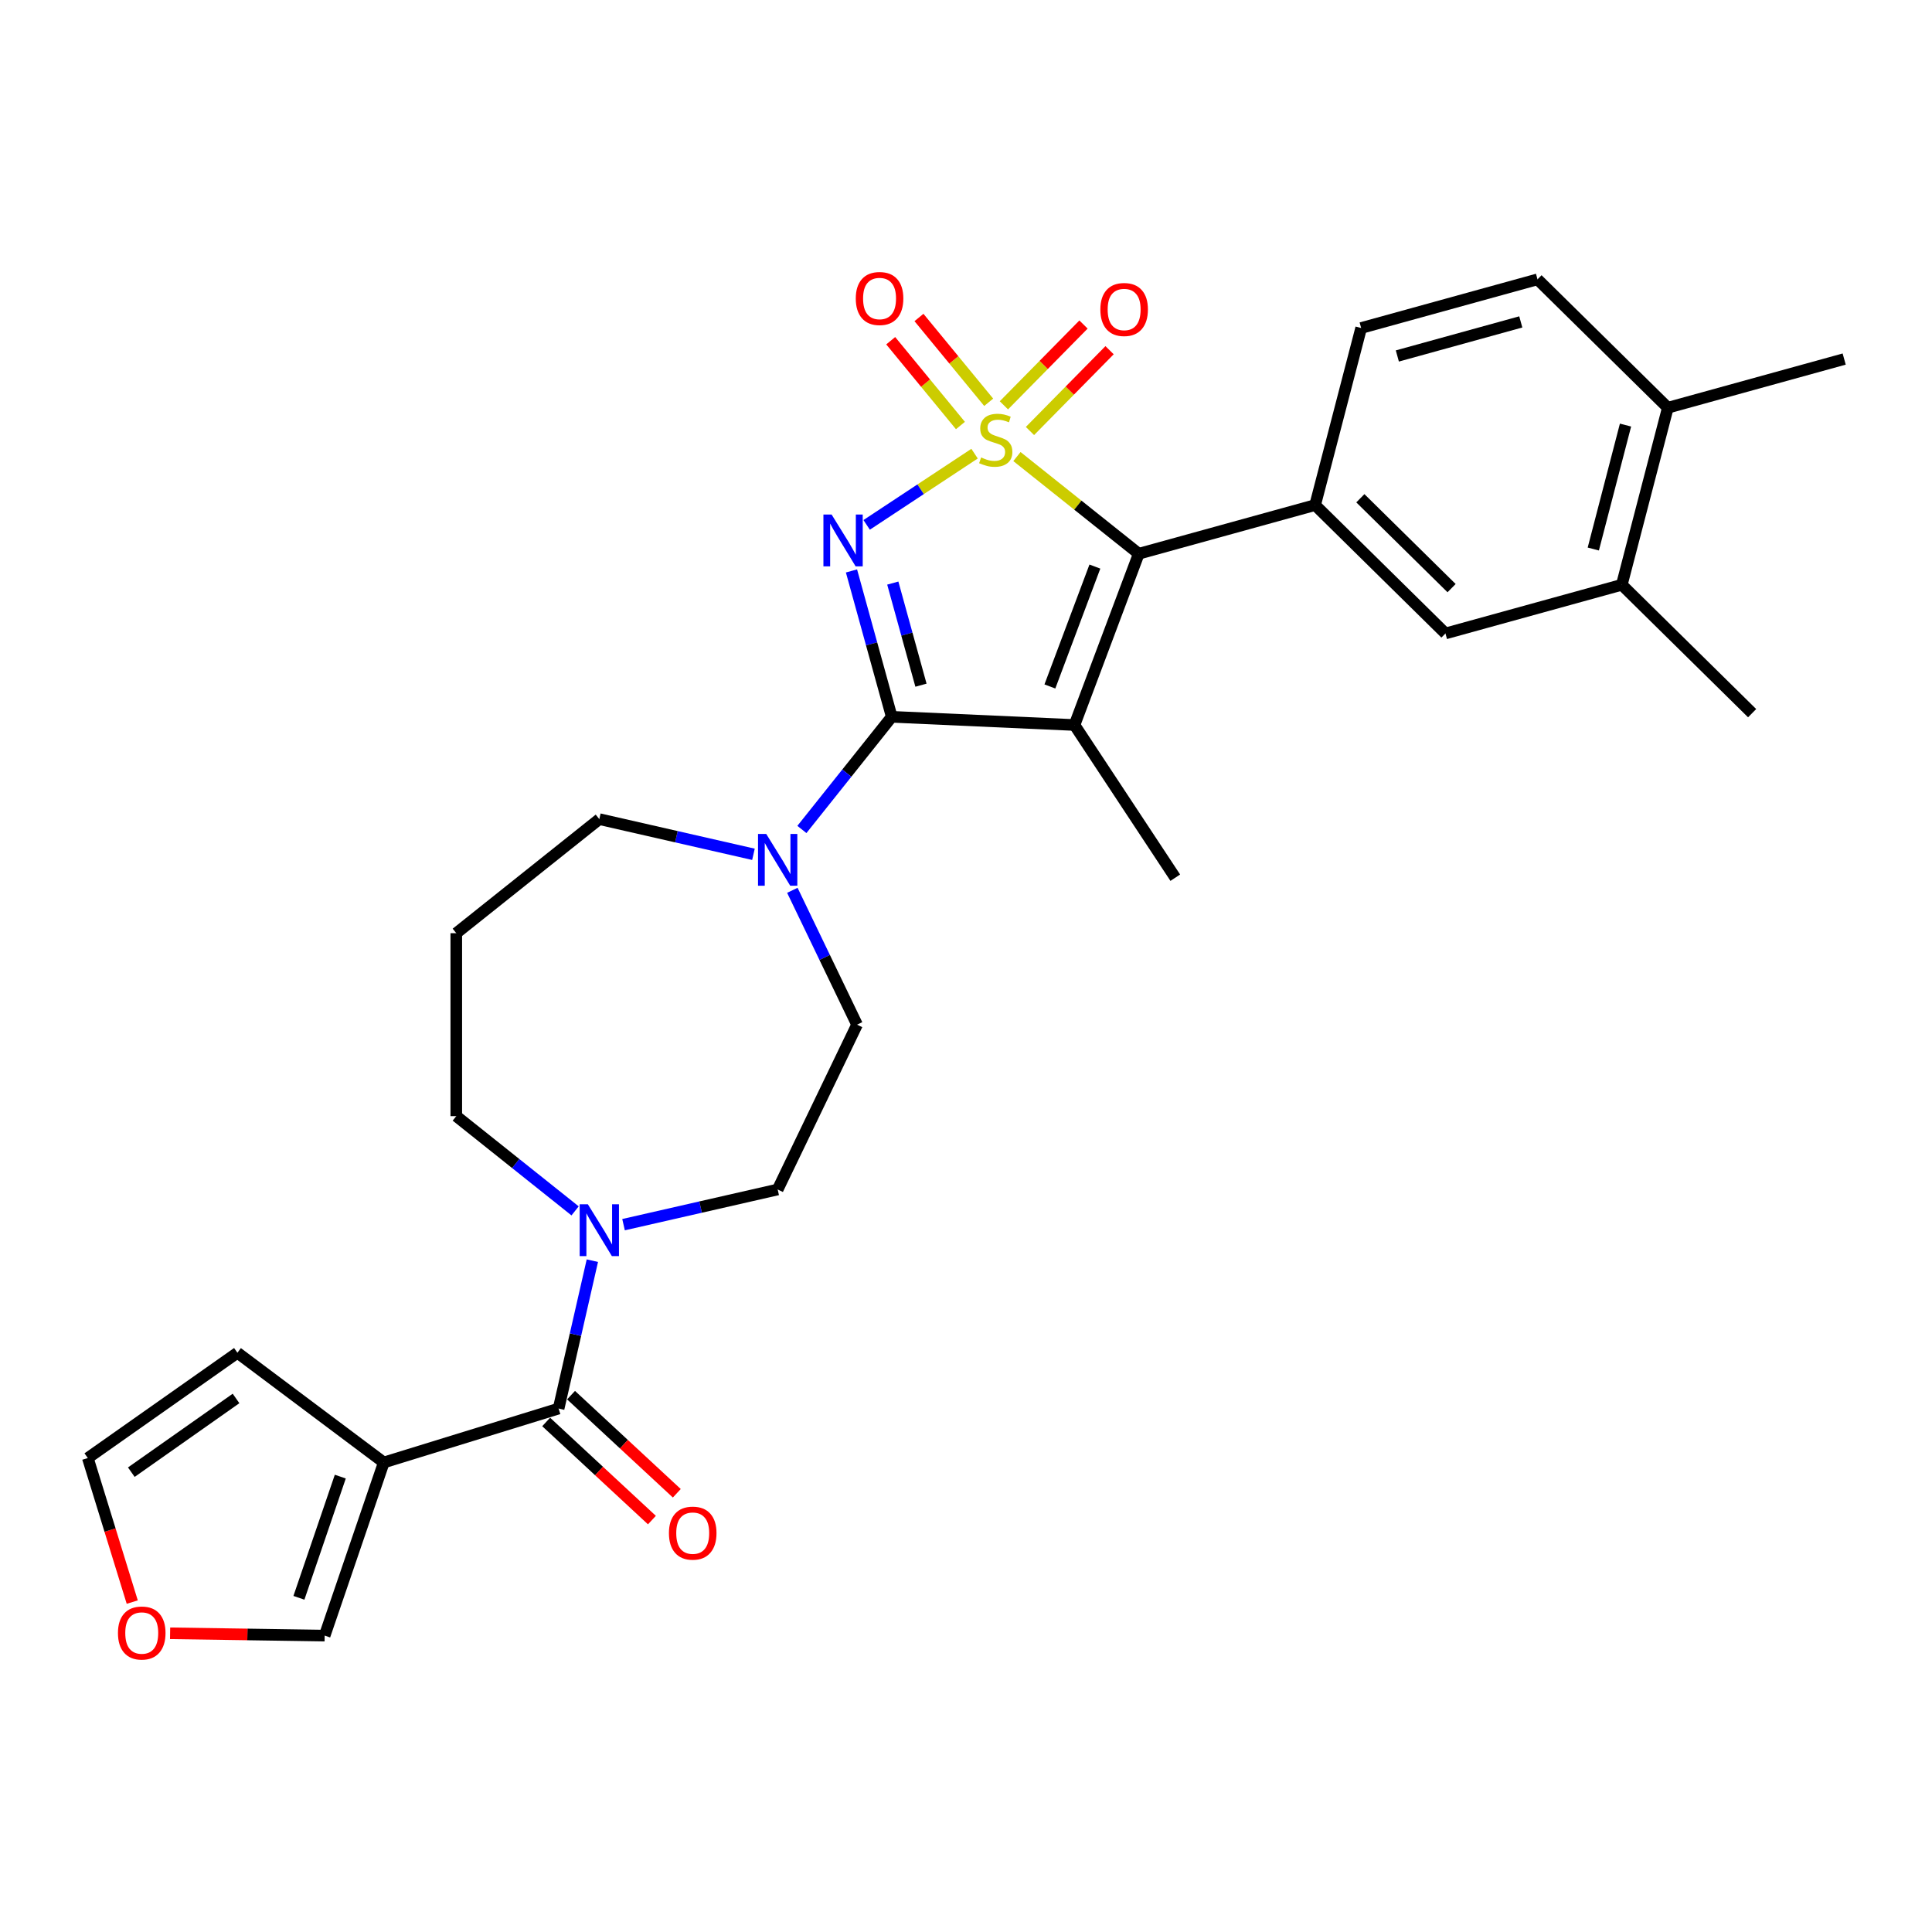 <?xml version='1.0' encoding='iso-8859-1'?>
<svg version='1.1' baseProfile='full'
              xmlns='http://www.w3.org/2000/svg'
                      xmlns:rdkit='http://www.rdkit.org/xml'
                      xmlns:xlink='http://www.w3.org/1999/xlink'
                  xml:space='preserve'
width='1000px' height='1000px' viewBox='0 0 1000 1000'>
<!-- END OF HEADER -->
<rect style='opacity:1.0;fill:#FFFFFF;stroke:none' width='1000' height='1000' x='0' y='0'> </rect>
<path class='bond-0' d='M 504.432,234.811 L 476.506,253.245' style='fill:none;fill-rule:evenodd;stroke:#CCCC00;stroke-width:6px;stroke-linecap:butt;stroke-linejoin:miter;stroke-opacity:1' />
<path class='bond-0' d='M 476.506,253.245 L 448.58,271.679' style='fill:none;fill-rule:evenodd;stroke:#0000FF;stroke-width:6px;stroke-linecap:butt;stroke-linejoin:miter;stroke-opacity:1' />
<path class='bond-3' d='M 526.363,236.317 L 557.897,261.465' style='fill:none;fill-rule:evenodd;stroke:#CCCC00;stroke-width:6px;stroke-linecap:butt;stroke-linejoin:miter;stroke-opacity:1' />
<path class='bond-3' d='M 557.897,261.465 L 589.43,286.612' style='fill:none;fill-rule:evenodd;stroke:#000000;stroke-width:6px;stroke-linecap:butt;stroke-linejoin:miter;stroke-opacity:1' />
<path class='bond-9' d='M 511.747,208.223 L 493.701,186.277' style='fill:none;fill-rule:evenodd;stroke:#CCCC00;stroke-width:6px;stroke-linecap:butt;stroke-linejoin:miter;stroke-opacity:1' />
<path class='bond-9' d='M 493.701,186.277 L 475.655,164.33' style='fill:none;fill-rule:evenodd;stroke:#FF0000;stroke-width:6px;stroke-linecap:butt;stroke-linejoin:miter;stroke-opacity:1' />
<path class='bond-9' d='M 497.118,220.251 L 479.073,198.305' style='fill:none;fill-rule:evenodd;stroke:#CCCC00;stroke-width:6px;stroke-linecap:butt;stroke-linejoin:miter;stroke-opacity:1' />
<path class='bond-9' d='M 479.073,198.305 L 461.027,176.358' style='fill:none;fill-rule:evenodd;stroke:#FF0000;stroke-width:6px;stroke-linecap:butt;stroke-linejoin:miter;stroke-opacity:1' />
<path class='bond-10' d='M 533.108,223.088 L 553.71,202.176' style='fill:none;fill-rule:evenodd;stroke:#CCCC00;stroke-width:6px;stroke-linecap:butt;stroke-linejoin:miter;stroke-opacity:1' />
<path class='bond-10' d='M 553.71,202.176 L 574.311,181.265' style='fill:none;fill-rule:evenodd;stroke:#FF0000;stroke-width:6px;stroke-linecap:butt;stroke-linejoin:miter;stroke-opacity:1' />
<path class='bond-10' d='M 519.617,209.797 L 540.218,188.885' style='fill:none;fill-rule:evenodd;stroke:#CCCC00;stroke-width:6px;stroke-linecap:butt;stroke-linejoin:miter;stroke-opacity:1' />
<path class='bond-10' d='M 540.218,188.885 L 560.82,167.974' style='fill:none;fill-rule:evenodd;stroke:#FF0000;stroke-width:6px;stroke-linecap:butt;stroke-linejoin:miter;stroke-opacity:1' />
<path class='bond-1' d='M 440.725,295.514 L 451.143,333.265' style='fill:none;fill-rule:evenodd;stroke:#0000FF;stroke-width:6px;stroke-linecap:butt;stroke-linejoin:miter;stroke-opacity:1' />
<path class='bond-1' d='M 451.143,333.265 L 461.562,371.017' style='fill:none;fill-rule:evenodd;stroke:#000000;stroke-width:6px;stroke-linecap:butt;stroke-linejoin:miter;stroke-opacity:1' />
<path class='bond-1' d='M 462.106,301.801 L 469.399,328.227' style='fill:none;fill-rule:evenodd;stroke:#0000FF;stroke-width:6px;stroke-linecap:butt;stroke-linejoin:miter;stroke-opacity:1' />
<path class='bond-1' d='M 469.399,328.227 L 476.692,354.653' style='fill:none;fill-rule:evenodd;stroke:#000000;stroke-width:6px;stroke-linecap:butt;stroke-linejoin:miter;stroke-opacity:1' />
<path class='bond-7' d='M 461.562,371.017 L 438.311,400.173' style='fill:none;fill-rule:evenodd;stroke:#000000;stroke-width:6px;stroke-linecap:butt;stroke-linejoin:miter;stroke-opacity:1' />
<path class='bond-7' d='M 438.311,400.173 L 415.06,429.328' style='fill:none;fill-rule:evenodd;stroke:#0000FF;stroke-width:6px;stroke-linecap:butt;stroke-linejoin:miter;stroke-opacity:1' />
<path class='bond-29' d='M 461.562,371.017 L 556.158,375.265' style='fill:none;fill-rule:evenodd;stroke:#000000;stroke-width:6px;stroke-linecap:butt;stroke-linejoin:miter;stroke-opacity:1' />
<path class='bond-2' d='M 556.158,375.265 L 589.43,286.612' style='fill:none;fill-rule:evenodd;stroke:#000000;stroke-width:6px;stroke-linecap:butt;stroke-linejoin:miter;stroke-opacity:1' />
<path class='bond-2' d='M 543.418,355.313 L 566.709,293.256' style='fill:none;fill-rule:evenodd;stroke:#000000;stroke-width:6px;stroke-linecap:butt;stroke-linejoin:miter;stroke-opacity:1' />
<path class='bond-23' d='M 556.158,375.265 L 608.323,454.292' style='fill:none;fill-rule:evenodd;stroke:#000000;stroke-width:6px;stroke-linecap:butt;stroke-linejoin:miter;stroke-opacity:1' />
<path class='bond-6' d='M 589.43,286.612 L 680.709,261.421' style='fill:none;fill-rule:evenodd;stroke:#000000;stroke-width:6px;stroke-linecap:butt;stroke-linejoin:miter;stroke-opacity:1' />
<path class='bond-4' d='M 289.135,729.065 L 297.87,690.794' style='fill:none;fill-rule:evenodd;stroke:#000000;stroke-width:6px;stroke-linecap:butt;stroke-linejoin:miter;stroke-opacity:1' />
<path class='bond-4' d='M 297.87,690.794 L 306.605,652.523' style='fill:none;fill-rule:evenodd;stroke:#0000FF;stroke-width:6px;stroke-linecap:butt;stroke-linejoin:miter;stroke-opacity:1' />
<path class='bond-5' d='M 289.135,729.065 L 198.651,756.976' style='fill:none;fill-rule:evenodd;stroke:#000000;stroke-width:6px;stroke-linecap:butt;stroke-linejoin:miter;stroke-opacity:1' />
<path class='bond-17' d='M 282.695,736.006 L 310.063,761.4' style='fill:none;fill-rule:evenodd;stroke:#000000;stroke-width:6px;stroke-linecap:butt;stroke-linejoin:miter;stroke-opacity:1' />
<path class='bond-17' d='M 310.063,761.4 L 337.431,786.794' style='fill:none;fill-rule:evenodd;stroke:#FF0000;stroke-width:6px;stroke-linecap:butt;stroke-linejoin:miter;stroke-opacity:1' />
<path class='bond-17' d='M 295.576,722.124 L 322.944,747.518' style='fill:none;fill-rule:evenodd;stroke:#000000;stroke-width:6px;stroke-linecap:butt;stroke-linejoin:miter;stroke-opacity:1' />
<path class='bond-17' d='M 322.944,747.518 L 350.312,772.912' style='fill:none;fill-rule:evenodd;stroke:#FF0000;stroke-width:6px;stroke-linecap:butt;stroke-linejoin:miter;stroke-opacity:1' />
<path class='bond-13' d='M 198.651,756.976 L 168.046,846.585' style='fill:none;fill-rule:evenodd;stroke:#000000;stroke-width:6px;stroke-linecap:butt;stroke-linejoin:miter;stroke-opacity:1' />
<path class='bond-13' d='M 176.138,764.296 L 154.715,827.022' style='fill:none;fill-rule:evenodd;stroke:#000000;stroke-width:6px;stroke-linecap:butt;stroke-linejoin:miter;stroke-opacity:1' />
<path class='bond-14' d='M 198.651,756.976 L 122.885,700.178' style='fill:none;fill-rule:evenodd;stroke:#000000;stroke-width:6px;stroke-linecap:butt;stroke-linejoin:miter;stroke-opacity:1' />
<path class='bond-11' d='M 680.709,261.421 L 748.165,327.875' style='fill:none;fill-rule:evenodd;stroke:#000000;stroke-width:6px;stroke-linecap:butt;stroke-linejoin:miter;stroke-opacity:1' />
<path class='bond-11' d='M 704.118,257.898 L 751.337,304.415' style='fill:none;fill-rule:evenodd;stroke:#000000;stroke-width:6px;stroke-linecap:butt;stroke-linejoin:miter;stroke-opacity:1' />
<path class='bond-19' d='M 680.709,261.421 L 704.532,169.775' style='fill:none;fill-rule:evenodd;stroke:#000000;stroke-width:6px;stroke-linecap:butt;stroke-linejoin:miter;stroke-opacity:1' />
<path class='bond-16' d='M 410.12,460.825 L 426.864,495.594' style='fill:none;fill-rule:evenodd;stroke:#0000FF;stroke-width:6px;stroke-linecap:butt;stroke-linejoin:miter;stroke-opacity:1' />
<path class='bond-16' d='M 426.864,495.594 L 443.608,530.363' style='fill:none;fill-rule:evenodd;stroke:#000000;stroke-width:6px;stroke-linecap:butt;stroke-linejoin:miter;stroke-opacity:1' />
<path class='bond-25' d='M 389.986,442.188 L 350.096,433.083' style='fill:none;fill-rule:evenodd;stroke:#0000FF;stroke-width:6px;stroke-linecap:butt;stroke-linejoin:miter;stroke-opacity:1' />
<path class='bond-25' d='M 350.096,433.083 L 310.206,423.979' style='fill:none;fill-rule:evenodd;stroke:#000000;stroke-width:6px;stroke-linecap:butt;stroke-linejoin:miter;stroke-opacity:1' />
<path class='bond-8' d='M 322.743,633.886 L 362.633,624.782' style='fill:none;fill-rule:evenodd;stroke:#0000FF;stroke-width:6px;stroke-linecap:butt;stroke-linejoin:miter;stroke-opacity:1' />
<path class='bond-8' d='M 362.633,624.782 L 402.523,615.677' style='fill:none;fill-rule:evenodd;stroke:#000000;stroke-width:6px;stroke-linecap:butt;stroke-linejoin:miter;stroke-opacity:1' />
<path class='bond-31' d='M 297.669,626.75 L 266.921,602.229' style='fill:none;fill-rule:evenodd;stroke:#0000FF;stroke-width:6px;stroke-linecap:butt;stroke-linejoin:miter;stroke-opacity:1' />
<path class='bond-31' d='M 266.921,602.229 L 236.174,577.709' style='fill:none;fill-rule:evenodd;stroke:#000000;stroke-width:6px;stroke-linecap:butt;stroke-linejoin:miter;stroke-opacity:1' />
<path class='bond-12' d='M 748.165,327.875 L 839.444,302.683' style='fill:none;fill-rule:evenodd;stroke:#000000;stroke-width:6px;stroke-linecap:butt;stroke-linejoin:miter;stroke-opacity:1' />
<path class='bond-27' d='M 839.444,302.683 L 906.899,369.137' style='fill:none;fill-rule:evenodd;stroke:#000000;stroke-width:6px;stroke-linecap:butt;stroke-linejoin:miter;stroke-opacity:1' />
<path class='bond-30' d='M 839.444,302.683 L 863.267,211.038' style='fill:none;fill-rule:evenodd;stroke:#000000;stroke-width:6px;stroke-linecap:butt;stroke-linejoin:miter;stroke-opacity:1' />
<path class='bond-30' d='M 824.688,284.172 L 841.364,220.02' style='fill:none;fill-rule:evenodd;stroke:#000000;stroke-width:6px;stroke-linecap:butt;stroke-linejoin:miter;stroke-opacity:1' />
<path class='bond-15' d='M 168.046,846.585 L 128.044,845.986' style='fill:none;fill-rule:evenodd;stroke:#000000;stroke-width:6px;stroke-linecap:butt;stroke-linejoin:miter;stroke-opacity:1' />
<path class='bond-15' d='M 128.044,845.986 L 88.042,845.388' style='fill:none;fill-rule:evenodd;stroke:#FF0000;stroke-width:6px;stroke-linecap:butt;stroke-linejoin:miter;stroke-opacity:1' />
<path class='bond-21' d='M 122.885,700.178 L 45.455,754.684' style='fill:none;fill-rule:evenodd;stroke:#000000;stroke-width:6px;stroke-linecap:butt;stroke-linejoin:miter;stroke-opacity:1' />
<path class='bond-21' d='M 122.172,723.84 L 67.97,761.994' style='fill:none;fill-rule:evenodd;stroke:#000000;stroke-width:6px;stroke-linecap:butt;stroke-linejoin:miter;stroke-opacity:1' />
<path class='bond-32' d='M 68.452,829.241 L 56.953,791.962' style='fill:none;fill-rule:evenodd;stroke:#FF0000;stroke-width:6px;stroke-linecap:butt;stroke-linejoin:miter;stroke-opacity:1' />
<path class='bond-32' d='M 56.953,791.962 L 45.455,754.684' style='fill:none;fill-rule:evenodd;stroke:#000000;stroke-width:6px;stroke-linecap:butt;stroke-linejoin:miter;stroke-opacity:1' />
<path class='bond-18' d='M 443.608,530.363 L 402.523,615.677' style='fill:none;fill-rule:evenodd;stroke:#000000;stroke-width:6px;stroke-linecap:butt;stroke-linejoin:miter;stroke-opacity:1' />
<path class='bond-22' d='M 704.532,169.775 L 795.811,144.584' style='fill:none;fill-rule:evenodd;stroke:#000000;stroke-width:6px;stroke-linecap:butt;stroke-linejoin:miter;stroke-opacity:1' />
<path class='bond-22' d='M 723.262,184.252 L 787.157,166.618' style='fill:none;fill-rule:evenodd;stroke:#000000;stroke-width:6px;stroke-linecap:butt;stroke-linejoin:miter;stroke-opacity:1' />
<path class='bond-20' d='M 863.267,211.038 L 795.811,144.584' style='fill:none;fill-rule:evenodd;stroke:#000000;stroke-width:6px;stroke-linecap:butt;stroke-linejoin:miter;stroke-opacity:1' />
<path class='bond-28' d='M 863.267,211.038 L 954.545,185.847' style='fill:none;fill-rule:evenodd;stroke:#000000;stroke-width:6px;stroke-linecap:butt;stroke-linejoin:miter;stroke-opacity:1' />
<path class='bond-24' d='M 236.174,483.018 L 310.206,423.979' style='fill:none;fill-rule:evenodd;stroke:#000000;stroke-width:6px;stroke-linecap:butt;stroke-linejoin:miter;stroke-opacity:1' />
<path class='bond-26' d='M 236.174,483.018 L 236.174,577.709' style='fill:none;fill-rule:evenodd;stroke:#000000;stroke-width:6px;stroke-linecap:butt;stroke-linejoin:miter;stroke-opacity:1' />
<path  class='atom-0' d='M 507.822 236.777
Q 508.125 236.891, 509.375 237.421
Q 510.625 237.951, 511.989 238.292
Q 513.39 238.595, 514.754 238.595
Q 517.291 238.595, 518.769 237.383
Q 520.246 236.133, 520.246 233.974
Q 520.246 232.497, 519.488 231.588
Q 518.769 230.679, 517.632 230.186
Q 516.496 229.694, 514.602 229.126
Q 512.216 228.406, 510.777 227.724
Q 509.375 227.043, 508.353 225.603
Q 507.368 224.164, 507.368 221.74
Q 507.368 218.369, 509.64 216.286
Q 511.951 214.203, 516.496 214.203
Q 519.602 214.203, 523.124 215.68
L 522.253 218.596
Q 519.034 217.271, 516.61 217.271
Q 513.996 217.271, 512.557 218.369
Q 511.118 219.43, 511.155 221.285
Q 511.155 222.725, 511.875 223.596
Q 512.633 224.467, 513.693 224.96
Q 514.792 225.452, 516.61 226.02
Q 519.034 226.778, 520.473 227.535
Q 521.912 228.293, 522.935 229.846
Q 523.996 231.361, 523.996 233.974
Q 523.996 237.686, 521.496 239.693
Q 519.034 241.663, 514.905 241.663
Q 512.519 241.663, 510.701 241.133
Q 508.921 240.64, 506.8 239.769
L 507.822 236.777
' fill='#CCCC00'/>
<path  class='atom-1' d='M 430.443 266.33
L 439.231 280.533
Q 440.102 281.935, 441.503 284.473
Q 442.905 287.01, 442.98 287.162
L 442.98 266.33
L 446.541 266.33
L 446.541 293.146
L 442.867 293.146
L 433.435 277.617
Q 432.337 275.799, 431.163 273.716
Q 430.027 271.633, 429.686 270.989
L 429.686 293.146
L 426.201 293.146
L 426.201 266.33
L 430.443 266.33
' fill='#0000FF'/>
<path  class='atom-8' d='M 396.596 431.641
L 405.383 445.845
Q 406.254 447.246, 407.655 449.784
Q 409.057 452.322, 409.133 452.473
L 409.133 431.641
L 412.693 431.641
L 412.693 458.458
L 409.019 458.458
L 399.588 442.928
Q 398.489 441.11, 397.315 439.027
Q 396.179 436.944, 395.838 436.3
L 395.838 458.458
L 392.353 458.458
L 392.353 431.641
L 396.596 431.641
' fill='#0000FF'/>
<path  class='atom-9' d='M 304.278 623.34
L 313.066 637.543
Q 313.937 638.945, 315.338 641.482
Q 316.74 644.02, 316.816 644.172
L 316.816 623.34
L 320.376 623.34
L 320.376 650.156
L 316.702 650.156
L 307.271 634.627
Q 306.172 632.809, 304.998 630.726
Q 303.862 628.642, 303.521 627.998
L 303.521 650.156
L 300.036 650.156
L 300.036 623.34
L 304.278 623.34
' fill='#0000FF'/>
<path  class='atom-10' d='M 442.948 154.508
Q 442.948 148.069, 446.13 144.47
Q 449.311 140.872, 455.258 140.872
Q 461.204 140.872, 464.386 144.47
Q 467.568 148.069, 467.568 154.508
Q 467.568 161.022, 464.348 164.734
Q 461.129 168.408, 455.258 168.408
Q 449.349 168.408, 446.13 164.734
Q 442.948 161.06, 442.948 154.508
M 455.258 165.378
Q 459.348 165.378, 461.545 162.651
Q 463.78 159.886, 463.78 154.508
Q 463.78 149.243, 461.545 146.591
Q 459.348 143.902, 455.258 143.902
Q 451.167 143.902, 448.932 146.554
Q 446.736 149.205, 446.736 154.508
Q 446.736 159.924, 448.932 162.651
Q 451.167 165.378, 455.258 165.378
' fill='#FF0000'/>
<path  class='atom-11' d='M 569.542 160.193
Q 569.542 153.754, 572.723 150.156
Q 575.905 146.557, 581.852 146.557
Q 587.798 146.557, 590.98 150.156
Q 594.162 153.754, 594.162 160.193
Q 594.162 166.708, 590.942 170.42
Q 587.723 174.094, 581.852 174.094
Q 575.943 174.094, 572.723 170.42
Q 569.542 166.746, 569.542 160.193
M 581.852 171.064
Q 585.942 171.064, 588.139 168.336
Q 590.374 165.571, 590.374 160.193
Q 590.374 154.928, 588.139 152.277
Q 585.942 149.588, 581.852 149.588
Q 577.761 149.588, 575.526 152.239
Q 573.33 154.89, 573.33 160.193
Q 573.33 165.609, 575.526 168.336
Q 577.761 171.064, 581.852 171.064
' fill='#FF0000'/>
<path  class='atom-16' d='M 61.055 845.244
Q 61.055 838.805, 64.237 835.207
Q 67.419 831.608, 73.365 831.608
Q 79.312 831.608, 82.493 835.207
Q 85.675 838.805, 85.675 845.244
Q 85.675 851.759, 82.456 855.471
Q 79.236 859.145, 73.365 859.145
Q 67.457 859.145, 64.237 855.471
Q 61.055 851.796, 61.055 845.244
M 73.365 856.114
Q 77.456 856.114, 79.653 853.387
Q 81.888 850.622, 81.888 845.244
Q 81.888 839.979, 79.653 837.328
Q 77.456 834.638, 73.365 834.638
Q 69.275 834.638, 67.04 837.29
Q 64.843 839.941, 64.843 845.244
Q 64.843 850.66, 67.04 853.387
Q 69.275 856.114, 73.365 856.114
' fill='#FF0000'/>
<path  class='atom-18' d='M 346.239 793.547
Q 346.239 787.108, 349.421 783.51
Q 352.602 779.912, 358.549 779.912
Q 364.496 779.912, 367.677 783.51
Q 370.859 787.108, 370.859 793.547
Q 370.859 800.062, 367.639 803.774
Q 364.42 807.448, 358.549 807.448
Q 352.64 807.448, 349.421 803.774
Q 346.239 800.1, 346.239 793.547
M 358.549 804.418
Q 362.64 804.418, 364.836 801.691
Q 367.071 798.926, 367.071 793.547
Q 367.071 788.282, 364.836 785.631
Q 362.64 782.942, 358.549 782.942
Q 354.458 782.942, 352.224 785.593
Q 350.027 788.244, 350.027 793.547
Q 350.027 798.963, 352.224 801.691
Q 354.458 804.418, 358.549 804.418
' fill='#FF0000'/>
</svg>
